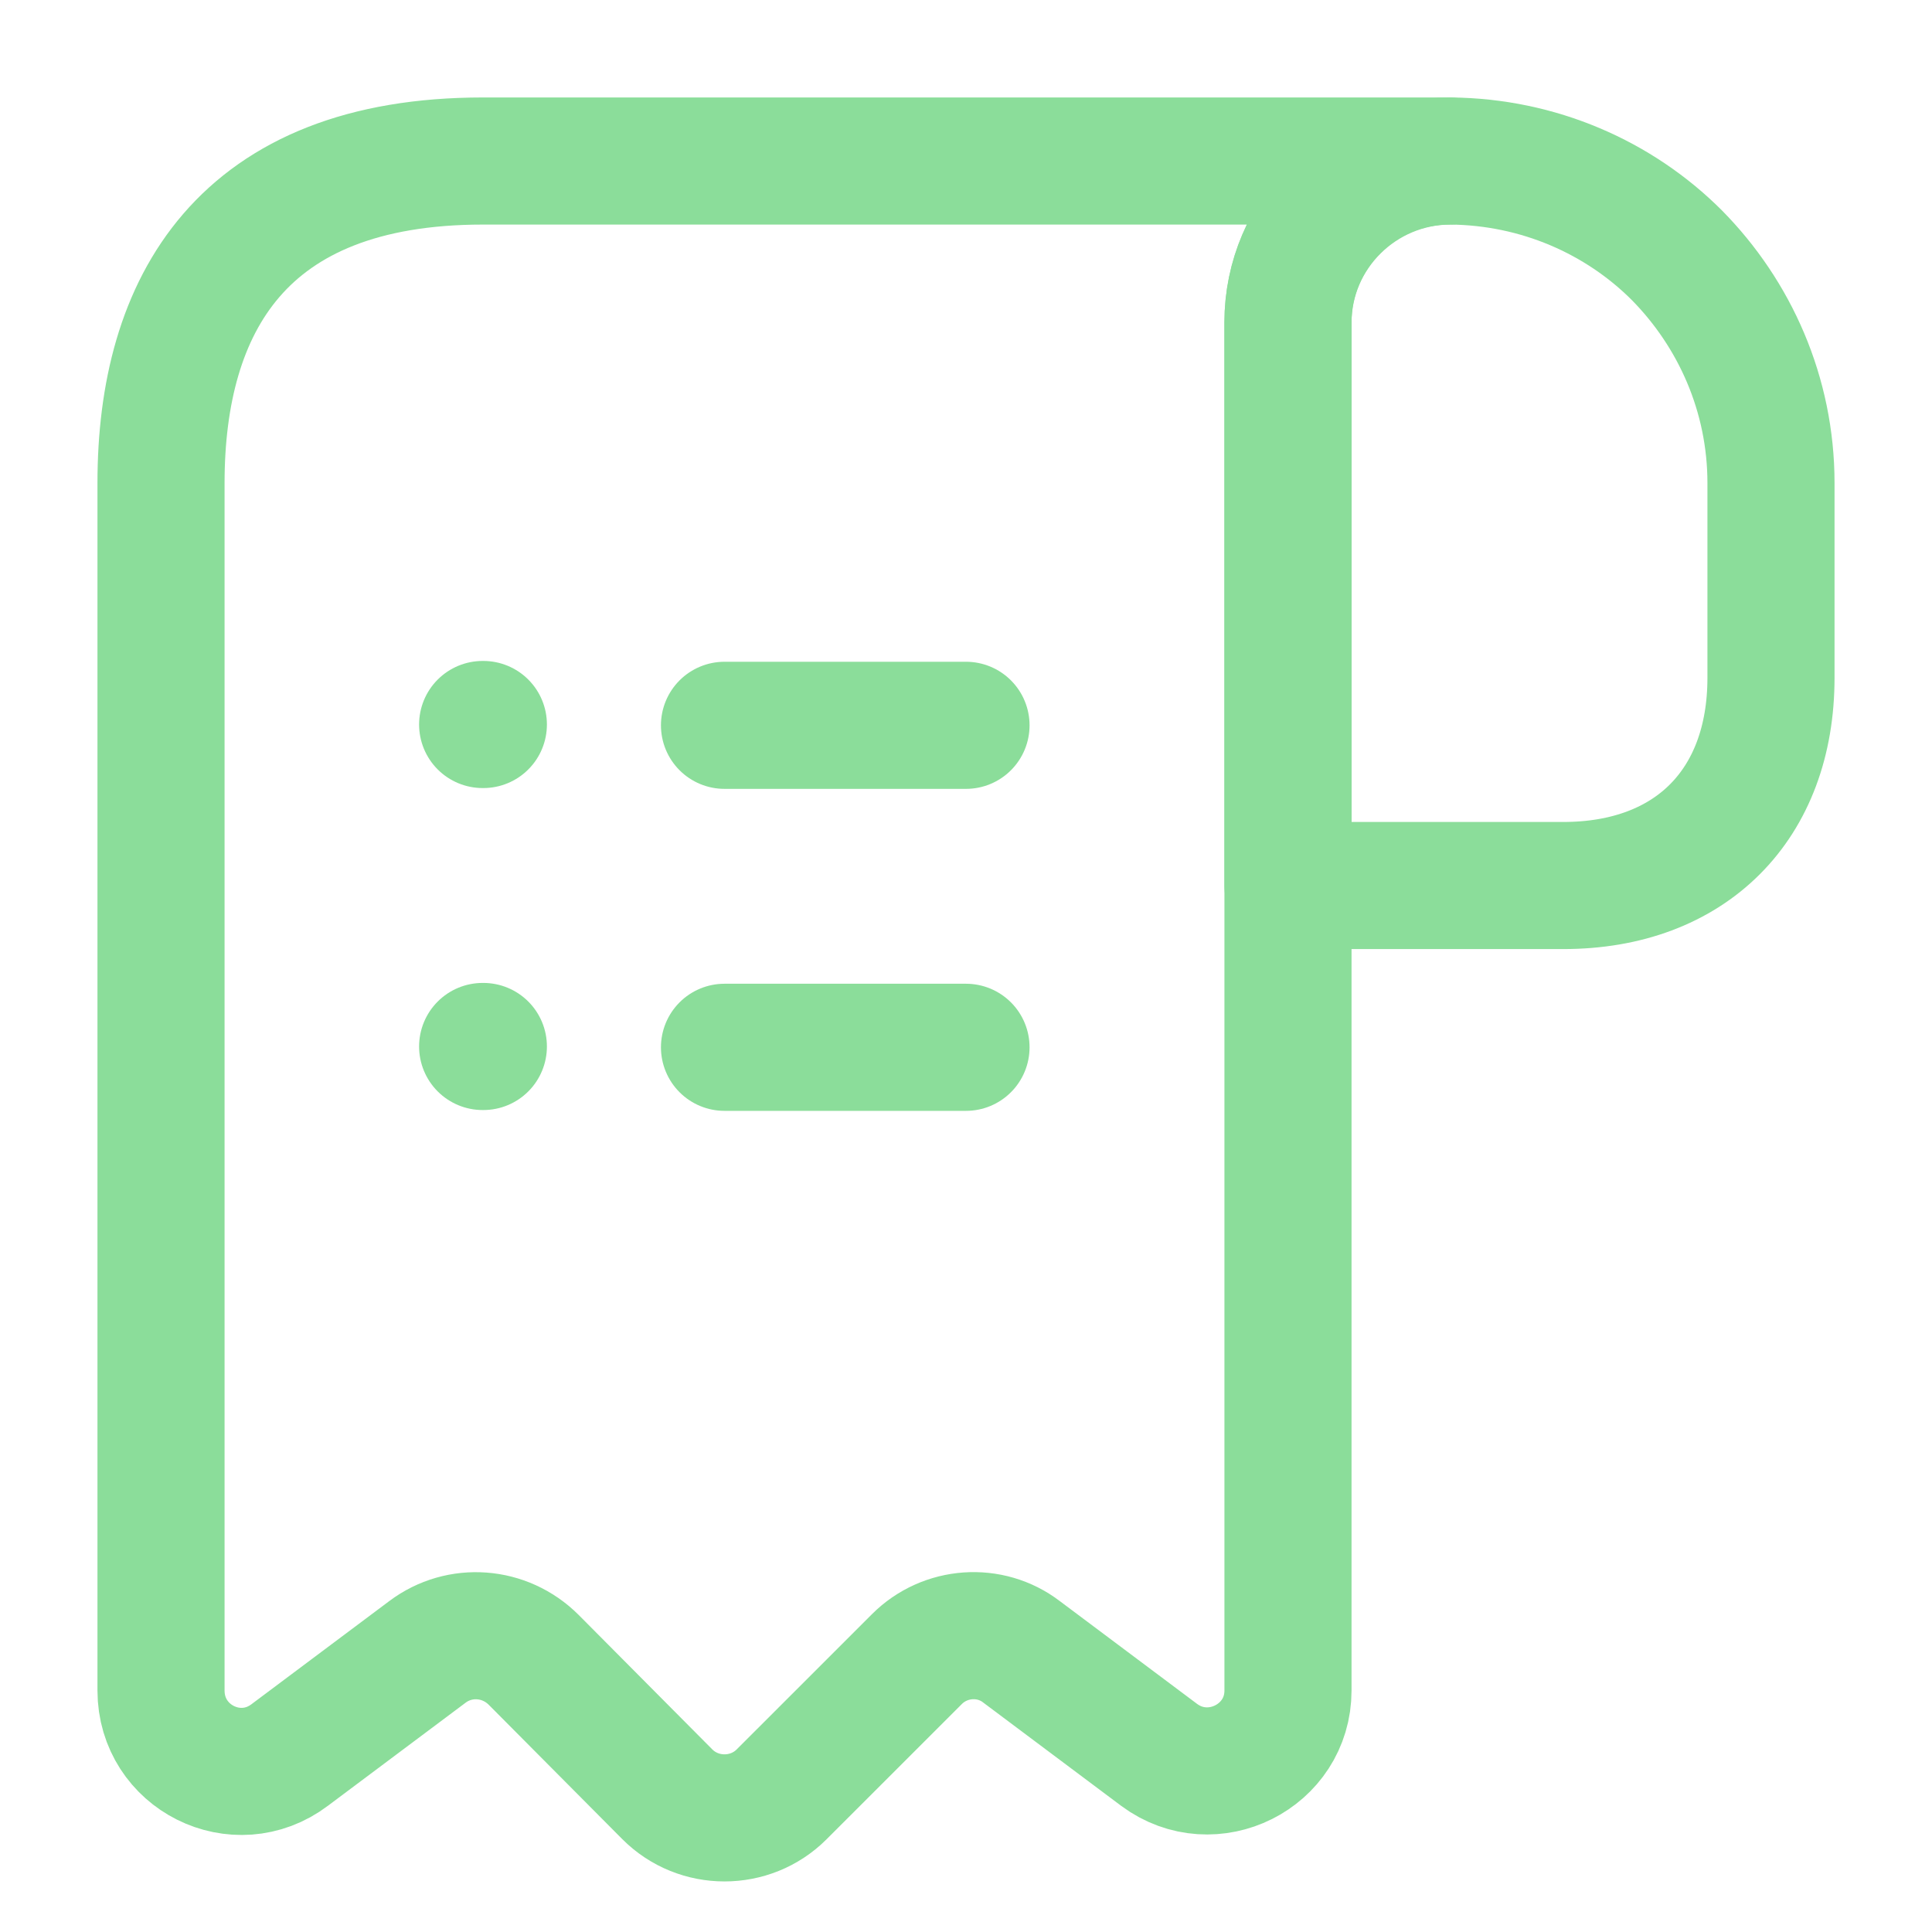 <svg width="38" height="38" viewBox="0 0 38 38" fill="none" xmlns="http://www.w3.org/2000/svg">
<path d="M34.833 9.5V13.332C34.833 15.833 33.25 17.417 30.748 17.417H25.333V6.349C25.333 4.592 26.774 3.167 28.532 3.167C30.257 3.183 31.841 3.879 32.981 5.019C34.121 6.175 34.833 7.758 34.833 9.5Z" stroke="#8BDD9A" stroke-width="2.5" stroke-miterlimit="10" stroke-linecap="round" stroke-linejoin="round"/>
<path d="M3.167 11.083V33.25C3.167 34.564 4.655 35.308 5.7 34.517L8.408 32.49C9.041 32.015 9.928 32.078 10.498 32.648L13.126 35.292C13.743 35.91 14.757 35.91 15.374 35.292L18.034 32.633C18.588 32.078 19.475 32.015 20.093 32.49L22.8 34.517C23.845 35.292 25.333 34.548 25.333 33.25V6.333C25.333 4.592 26.758 3.167 28.5 3.167H11.083H9.5C4.75 3.167 3.167 6.001 3.167 9.5V11.083Z" stroke="#8BDD9A" stroke-width="2.5" stroke-miterlimit="10" stroke-linecap="round" stroke-linejoin="round"/>
<path d="M14.25 20.599H19" stroke="#8BDD9A" stroke-width="2.5" stroke-linecap="round" stroke-linejoin="round"/>
<path d="M14.25 14.266H19" stroke="#8BDD9A" stroke-width="2.5" stroke-linecap="round" stroke-linejoin="round"/>
<path d="M9.493 20.583H9.507" stroke="#8BDD9A" stroke-width="2.5" stroke-linecap="round" stroke-linejoin="round"/>
<path d="M9.493 14.25H9.507" stroke="#8BDD9A" stroke-width="2.5" stroke-linecap="round" stroke-linejoin="round"/>
</svg>
